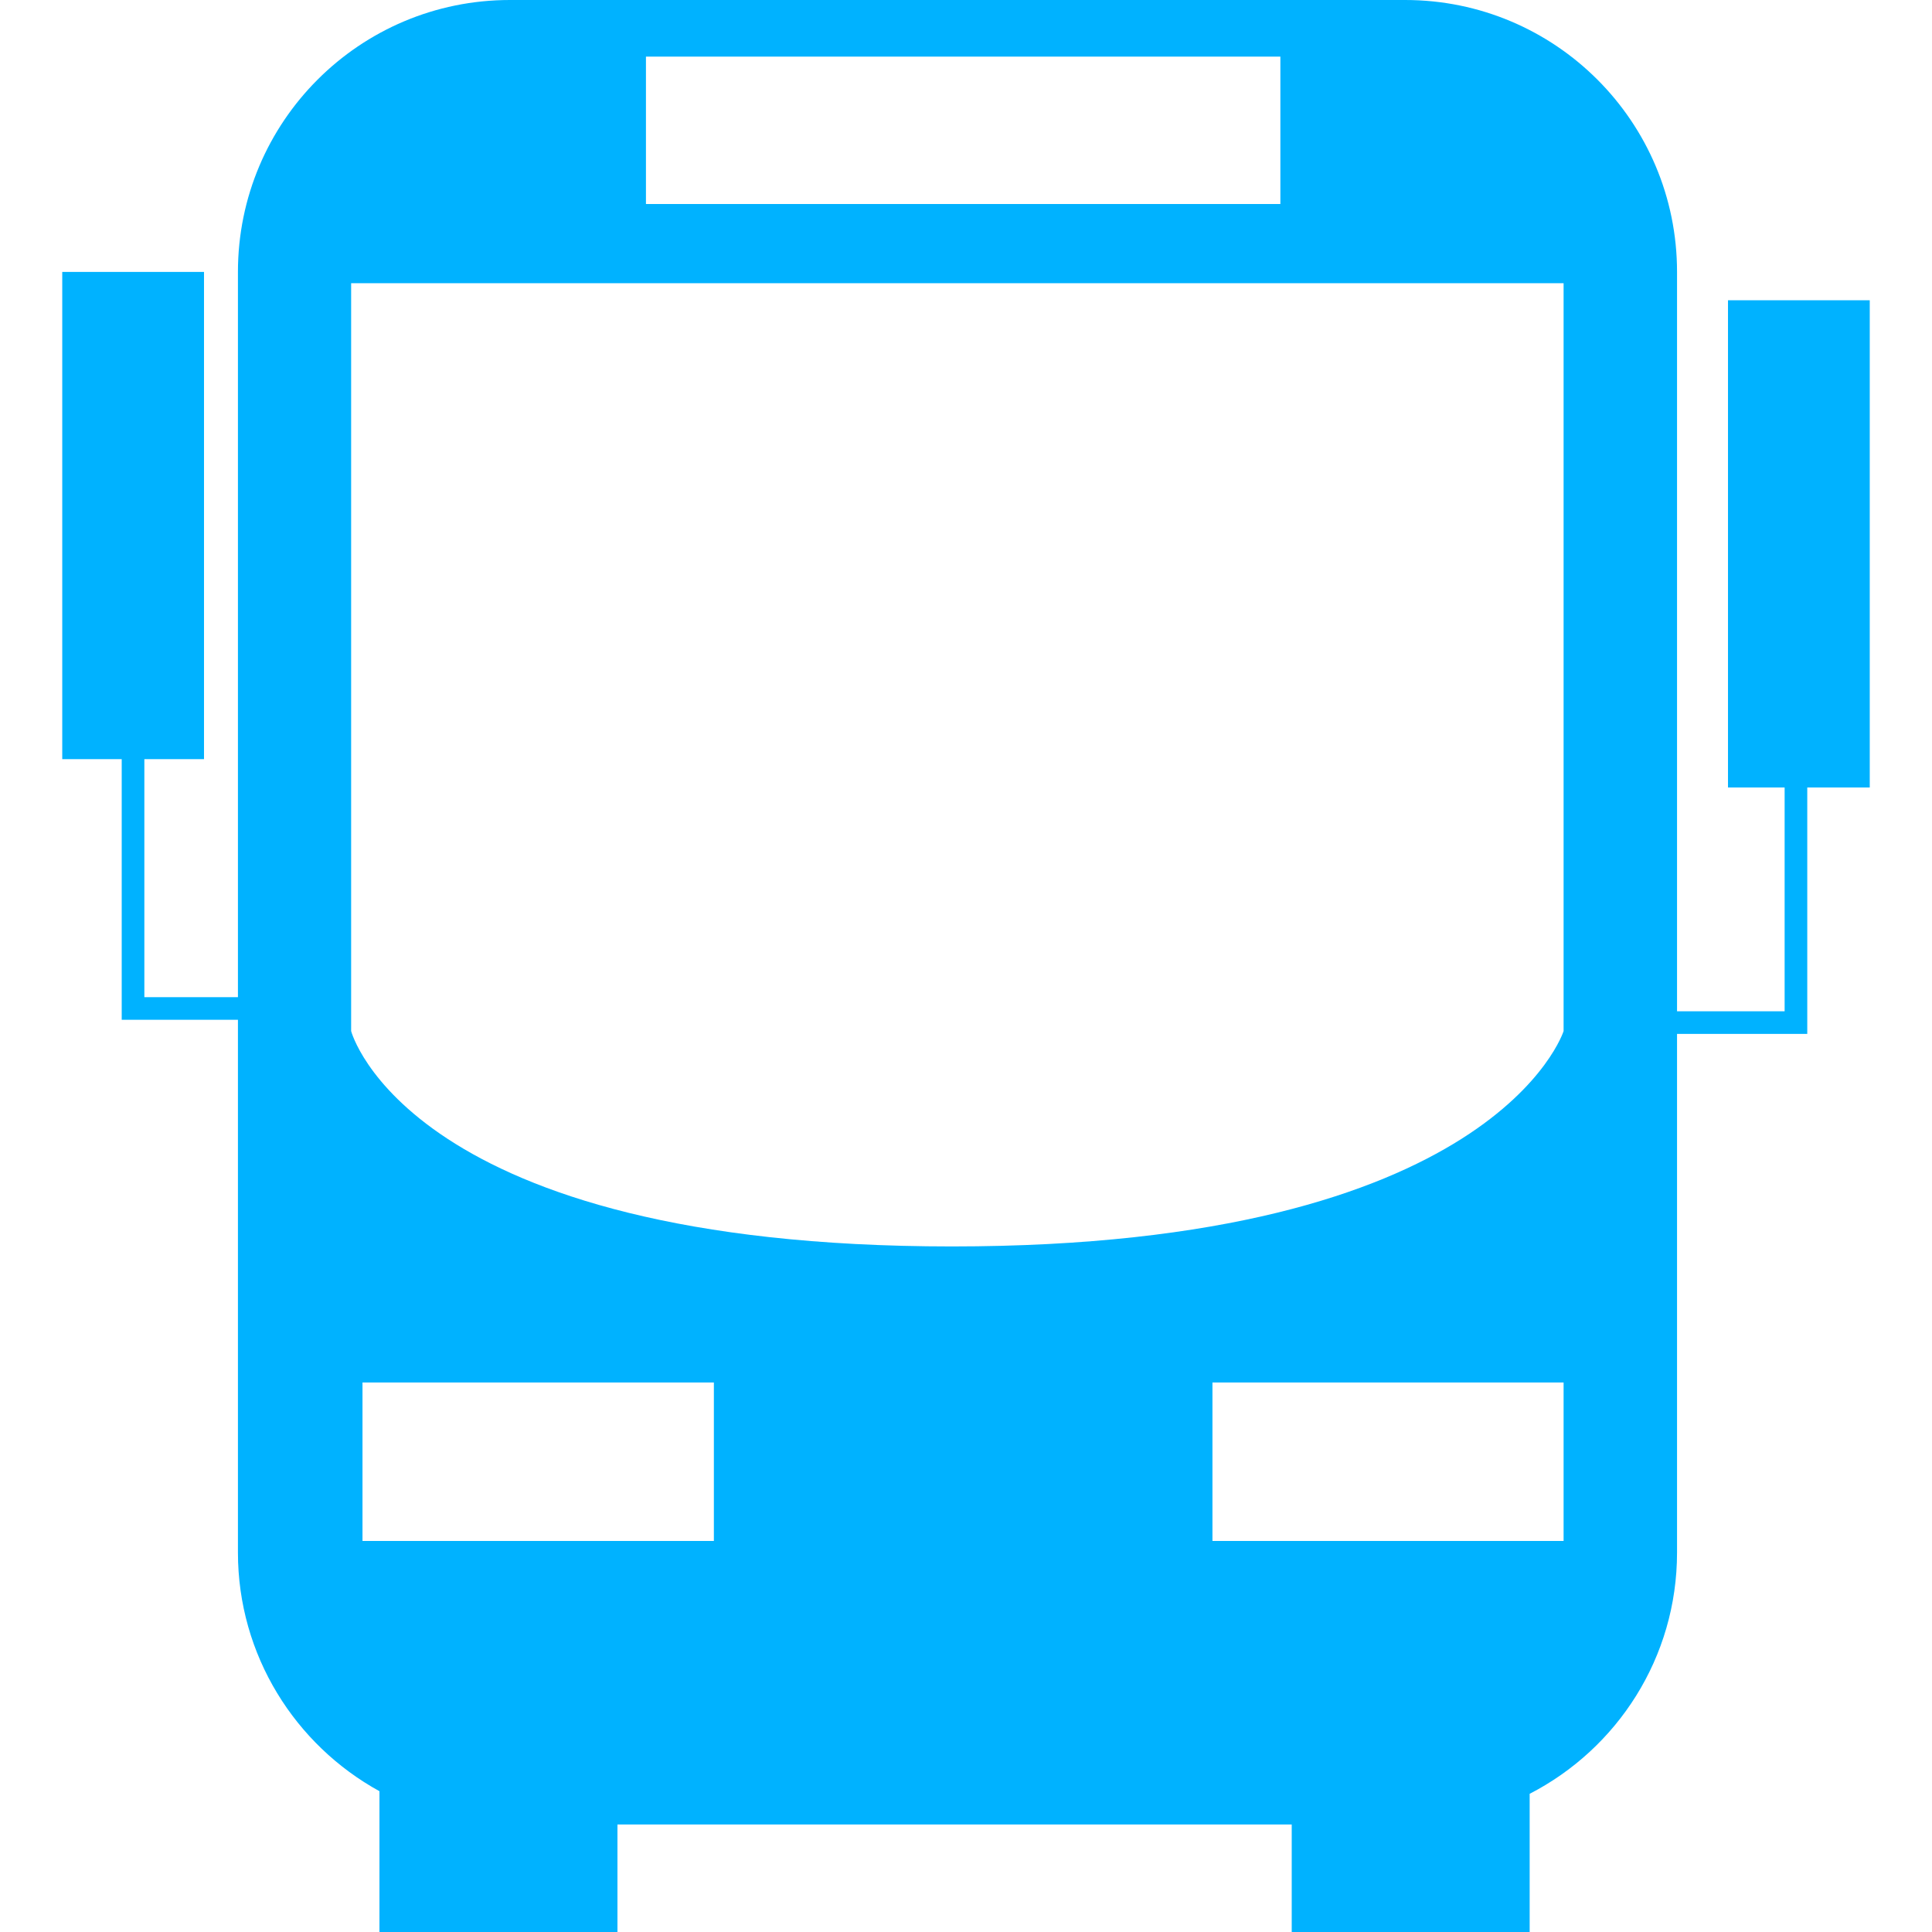 <?xml version="1.0" encoding="UTF-8"?>
<svg xmlns="http://www.w3.org/2000/svg" xmlns:xlink="http://www.w3.org/1999/xlink" width="32px" height="32px" viewBox="0 0 32 32" version="1.1">
<g id="surface1">
<path style=" stroke:none;fill-rule:nonzero;fill:rgb(0%,69.804%,100%);fill-opacity:1;" d="M 30.969 4.973 L 28.621 4.973 L 28.621 13.043 L 29.559 13.043 L 29.559 16.75 L 27.777 16.75 L 27.777 4.504 C 27.777 2.016 25.762 0 23.273 0 L 8.445 0 C 5.957 0 3.941 2.016 3.941 4.504 L 3.941 16.516 L 2.391 16.516 L 2.391 12.574 L 3.379 12.574 L 3.379 4.504 L 1.031 4.504 L 1.031 12.574 L 2.016 12.574 L 2.016 16.891 L 3.941 16.891 L 3.941 25.715 C 3.941 27.418 4.891 28.902 6.285 29.668 L 6.285 32 L 10.227 32 L 10.227 30.219 L 21.395 30.219 L 21.395 32 L 25.336 32 L 25.336 29.711 C 26.785 28.965 27.777 27.457 27.777 25.715 L 27.777 17.125 L 29.934 17.125 L 29.934 13.043 L 30.969 13.043 Z M 10.699 0.938 L 21.207 0.938 L 21.207 3.379 L 10.699 3.379 Z M 11.824 25.523 L 6.004 25.523 L 6.004 22.898 L 11.824 22.898 Z M 25.898 25.523 L 20.082 25.523 L 20.082 22.898 L 25.898 22.898 Z M 25.898 17.078 C 25.898 17.078 24.773 20.645 15.766 20.645 C 6.754 20.645 5.816 17.078 5.816 17.078 L 5.816 4.691 L 25.898 4.691 Z M 25.898 17.078 "/>
</g>
</svg>
